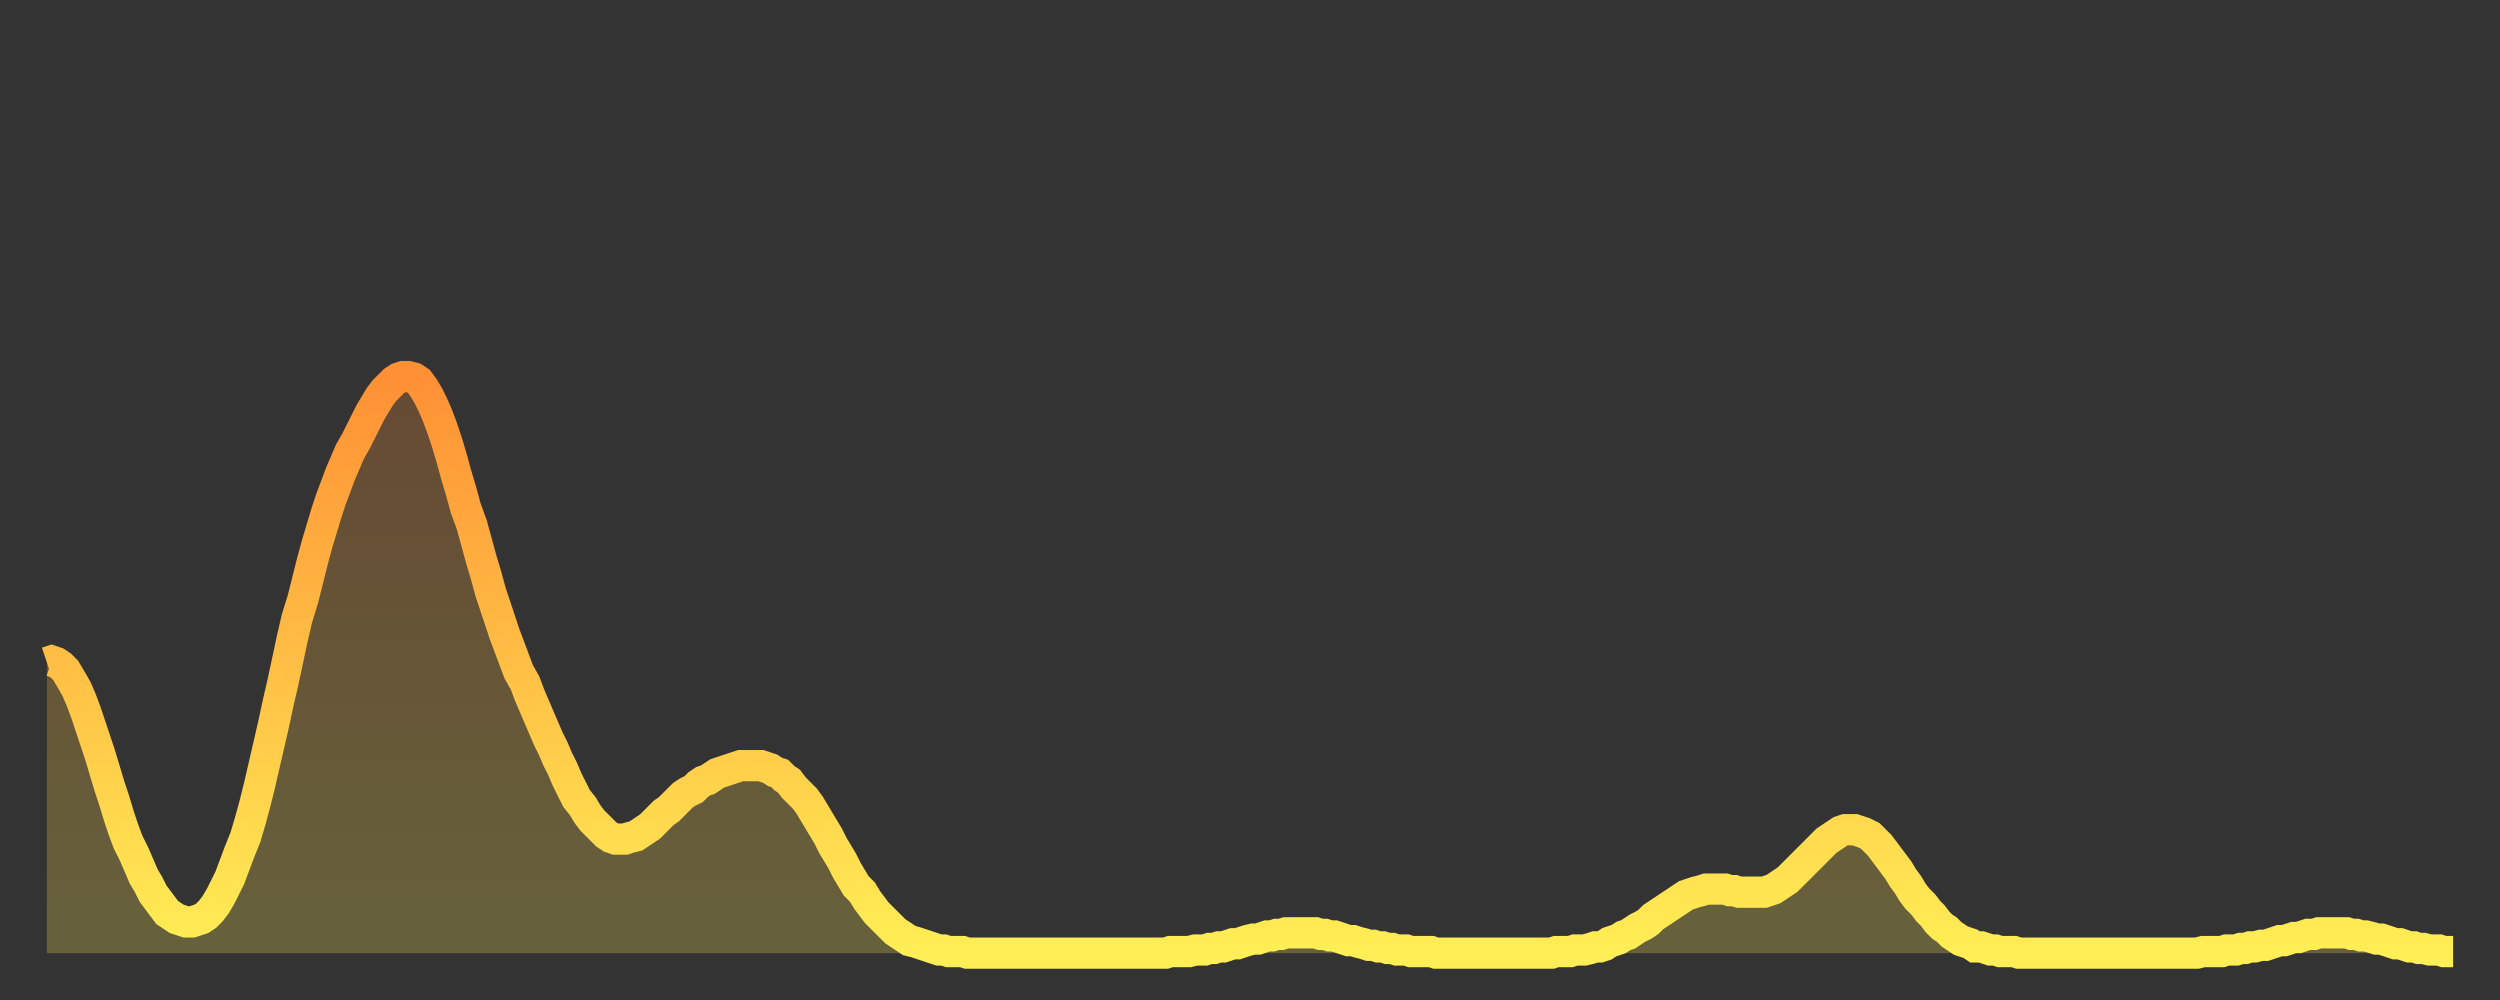 <?xml version="1.0" encoding="utf-8" ?>
<svg baseProfile="full" height="64" version="1.1" width="160" xmlns="http://www.w3.org/2000/svg" xmlns:ev="http://www.w3.org/2001/xml-events" xmlns:xlink="http://www.w3.org/1999/xlink"><rect width="100%" height="100%" fill="#333333" stroke="none"/><defs><linearGradient id="id300030" x1="0" x2="0" y1="0" y2="1"><stop offset="0%" stop-color="#ff9035" /><stop offset="50%" stop-color="#ffbf45" /><stop offset="100%" stop-color="#ffee55" /></linearGradient></defs><g transform="translate(3,3)"><g><path d="M 0.0 39.4 0.3 39.3 0.6 39.4 0.9 39.6 1.2 39.9 1.5 40.4 1.9 41.1 2.2 41.8 2.5 42.6 2.8 43.5 3.1 44.4 3.4 45.3 3.7 46.3 4.0 47.3 4.3 48.2 4.6 49.2 4.9 50.1 5.2 50.9 5.6 51.7 5.9 52.4 6.2 53.1 6.5 53.6 6.8 54.2 7.1 54.6 7.4 55.0 7.7 55.4 8.0 55.6 8.3 55.8 8.6 55.9 8.9 56.0 9.3 56.0 9.6 55.9 9.9 55.8 10.2 55.6 10.5 55.3 10.8 54.9 11.1 54.4 11.4 53.8 11.7 53.2 12.0 52.4 12.3 51.6 12.7 50.6 13.0 49.6 13.3 48.5 13.6 47.3 13.9 46.0 14.2 44.7 14.5 43.4 14.8 42.0 15.1 40.7 15.4 39.3 15.7 37.9 16.0 36.6 16.4 35.3 16.7 34.1 17.0 32.9 17.3 31.8 17.6 30.8 17.9 29.8 18.2 28.9 18.5 28.1 18.8 27.3 19.1 26.6 19.4 25.9 19.8 25.2 20.1 24.6 20.4 24.0 20.7 23.4 21.0 22.9 21.3 22.4 21.6 22.0 21.9 21.7 22.2 21.4 22.5 21.2 22.8 21.1 23.1 21.1 23.5 21.2 23.8 21.4 24.1 21.8 24.4 22.3 24.7 22.9 25.0 23.6 25.3 24.4 25.6 25.3 25.9 26.3 26.2 27.4 26.5 28.4 26.8 29.5 27.2 30.6 27.5 31.7 27.8 32.8 28.1 33.8 28.4 34.9 28.7 35.8 29.0 36.7 29.3 37.6 29.6 38.4 29.9 39.2 30.2 40.0 30.6 40.7 30.9 41.5 31.2 42.2 31.5 42.9 31.8 43.6 32.1 44.3 32.4 44.9 32.7 45.6 33.0 46.2 33.3 46.9 33.6 47.5 33.9 48.1 34.3 48.6 34.6 49.1 34.9 49.5 35.2 49.8 35.5 50.1 35.8 50.4 36.1 50.6 36.4 50.7 36.7 50.7 37.0 50.7 37.3 50.6 37.7 50.5 38.0 50.3 38.3 50.1 38.6 49.9 38.9 49.6 39.2 49.3 39.5 49.0 39.8 48.8 40.1 48.5 40.4 48.2 40.7 47.9 41.0 47.7 41.4 47.5 41.7 47.2 42.0 47.0 42.3 46.9 42.6 46.7 42.9 46.5 43.2 46.4 43.5 46.3 43.8 46.2 44.1 46.1 44.4 46.0 44.7 46.0 45.1 46.0 45.4 46.0 45.7 46.0 46.0 46.1 46.3 46.2 46.6 46.4 46.9 46.5 47.2 46.8 47.5 47.0 47.8 47.4 48.1 47.7 48.5 48.1 48.8 48.5 49.1 49.0 49.4 49.5 49.7 50.0 50.0 50.5 50.3 51.1 50.6 51.6 50.9 52.1 51.2 52.7 51.5 53.2 51.8 53.7 52.2 54.1 52.5 54.6 52.8 55.0 53.1 55.4 53.4 55.7 53.7 56.0 54.0 56.3 54.3 56.6 54.6 56.8 54.9 57.0 55.2 57.2 55.6 57.3 55.9 57.4 56.2 57.5 56.5 57.6 56.8 57.7 57.1 57.8 57.4 57.8 57.7 57.9 58.0 57.9 58.3 57.9 58.6 57.9 58.9 58.0 59.3 58.0 59.6 58.0 59.9 58.0 60.2 58.0 60.5 58.0 60.8 58.0 61.1 58.0 61.4 58.0 61.7 58.0 62.0 58.0 62.3 58.0 62.6 58.0 63.0 58.0 63.3 58.0 63.6 58.0 63.9 58.0 64.2 58.0 64.5 58.0 64.8 58.0 65.1 58.0 65.4 58.0 65.7 58.0 66.0 58.0 66.4 58.0 66.7 58.0 67.0 58.0 67.3 58.0 67.6 58.0 67.9 58.0 68.2 58.0 68.5 58.0 68.8 58.0 69.1 58.0 69.4 58.0 69.7 58.0 70.1 58.0 70.4 58.0 70.7 58.0 71.0 58.0 71.3 58.0 71.6 58.0 71.9 57.9 72.2 57.9 72.5 57.9 72.8 57.9 73.1 57.9 73.5 57.8 73.8 57.8 74.1 57.8 74.4 57.7 74.7 57.7 75.0 57.6 75.3 57.6 75.6 57.5 75.9 57.4 76.2 57.4 76.5 57.3 76.8 57.2 77.2 57.1 77.5 57.1 77.8 57.0 78.1 56.9 78.4 56.9 78.7 56.8 79.0 56.8 79.3 56.7 79.6 56.7 79.9 56.7 80.2 56.7 80.5 56.7 80.9 56.7 81.2 56.7 81.5 56.8 81.8 56.8 82.1 56.9 82.4 56.9 82.7 57.0 83.0 57.1 83.3 57.2 83.6 57.2 83.9 57.3 84.3 57.4 84.6 57.5 84.9 57.5 85.2 57.6 85.5 57.6 85.8 57.7 86.1 57.7 86.4 57.8 86.7 57.8 87.0 57.8 87.3 57.9 87.6 57.9 88.0 57.9 88.3 57.9 88.6 57.9 88.9 58.0 89.2 58.0 89.5 58.0 89.8 58.0 90.1 58.0 90.4 58.0 90.7 58.0 91.0 58.0 91.4 58.0 91.7 58.0 92.0 58.0 92.3 58.0 92.6 58.0 92.9 58.0 93.2 58.0 93.5 58.0 93.8 58.0 94.1 58.0 94.4 58.0 94.7 58.0 95.1 58.0 95.4 58.0 95.7 58.0 96.0 58.0 96.3 58.0 96.6 57.9 96.9 57.9 97.2 57.9 97.5 57.9 97.8 57.8 98.1 57.8 98.4 57.8 98.8 57.7 99.1 57.6 99.4 57.6 99.7 57.5 100.0 57.3 100.3 57.2 100.6 57.1 100.9 56.9 101.2 56.8 101.5 56.6 101.8 56.4 102.2 56.2 102.5 56.0 102.8 55.7 103.1 55.5 103.4 55.3 103.7 55.1 104.0 54.9 104.3 54.7 104.6 54.5 104.9 54.3 105.2 54.2 105.5 54.1 105.9 54.0 106.2 53.9 106.5 53.9 106.8 53.9 107.1 53.9 107.4 53.9 107.7 54.0 108.0 54.0 108.3 54.1 108.6 54.1 108.9 54.1 109.3 54.1 109.6 54.1 109.9 54.1 110.2 54.0 110.5 53.9 110.8 53.7 111.1 53.5 111.4 53.3 111.7 53.0 112.0 52.7 112.3 52.4 112.6 52.1 113.0 51.7 113.3 51.4 113.6 51.1 113.9 50.8 114.2 50.6 114.5 50.4 114.8 50.2 115.1 50.1 115.4 50.1 115.7 50.1 116.0 50.2 116.3 50.3 116.7 50.5 117.0 50.8 117.3 51.1 117.6 51.5 117.9 51.9 118.2 52.3 118.5 52.7 118.8 53.2 119.1 53.6 119.4 54.1 119.7 54.5 120.1 54.9 120.4 55.3 120.7 55.6 121.0 56.0 121.3 56.3 121.6 56.5 121.9 56.8 122.2 57.0 122.5 57.2 122.8 57.3 123.1 57.4 123.4 57.6 123.8 57.6 124.1 57.7 124.4 57.8 124.7 57.8 125.0 57.9 125.3 57.9 125.6 57.9 125.9 57.9 126.2 58.0 126.5 58.0 126.8 58.0 127.2 58.0 127.5 58.0 127.8 58.0 128.1 58.0 128.4 58.0 128.7 58.0 129.0 58.0 129.3 58.0 129.6 58.0 129.9 58.0 130.2 58.0 130.5 58.0 130.9 58.0 131.2 58.0 131.5 58.0 131.8 58.0 132.1 58.0 132.4 58.0 132.7 58.0 133.0 58.0 133.3 58.0 133.6 58.0 133.9 58.0 134.2 58.0 134.6 58.0 134.9 58.0 135.2 58.0 135.5 58.0 135.8 58.0 136.1 58.0 136.4 58.0 136.7 58.0 137.0 58.0 137.3 58.0 137.6 58.0 138.0 57.9 138.3 57.9 138.6 57.9 138.9 57.9 139.2 57.9 139.5 57.8 139.8 57.8 140.1 57.8 140.4 57.7 140.7 57.7 141.0 57.6 141.3 57.6 141.7 57.5 142.0 57.5 142.3 57.4 142.6 57.3 142.9 57.2 143.2 57.2 143.5 57.1 143.8 57.0 144.1 57.0 144.4 56.9 144.7 56.8 145.1 56.8 145.4 56.7 145.7 56.7 146.0 56.7 146.3 56.7 146.6 56.7 146.9 56.7 147.2 56.7 147.5 56.8 147.8 56.8 148.1 56.9 148.4 56.9 148.8 57.0 149.1 57.1 149.4 57.1 149.7 57.2 150.0 57.3 150.3 57.4 150.6 57.4 150.9 57.5 151.2 57.6 151.5 57.6 151.8 57.7 152.1 57.7 152.5 57.8 152.8 57.8 153.1 57.8 153.4 57.9 153.7 57.9 154.0 57.9" fill="none" id="graph-curve" opacity="1" stroke="url(#id300030)" stroke-width="2" /><path d="M 0 58 L 0.0 39.4 0.3 39.3 0.6 39.4 0.9 39.6 1.2 39.9 1.5 40.4 1.9 41.1 2.2 41.8 2.5 42.6 2.8 43.5 3.1 44.4 3.4 45.3 3.7 46.3 4.0 47.3 4.3 48.2 4.6 49.2 4.9 50.1 5.2 50.9 5.6 51.7 5.9 52.4 6.2 53.1 6.5 53.6 6.8 54.2 7.1 54.6 7.4 55.0 7.7 55.4 8.0 55.6 8.3 55.8 8.6 55.9 8.9 56.0 9.3 56.0 9.6 55.9 9.9 55.8 10.2 55.6 10.5 55.3 10.8 54.9 11.1 54.4 11.4 53.8 11.7 53.2 12.0 52.4 12.3 51.6 12.7 50.6 13.0 49.6 13.3 48.5 13.6 47.3 13.9 46.0 14.2 44.7 14.5 43.4 14.8 42.0 15.1 40.7 15.4 39.3 15.7 37.9 16.0 36.6 16.4 35.3 16.7 34.1 17.0 32.9 17.3 31.8 17.6 30.8 17.9 29.8 18.2 28.9 18.5 28.1 18.8 27.3 19.1 26.6 19.4 25.9 19.8 25.2 20.1 24.6 20.4 24.0 20.7 23.4 21.0 22.9 21.3 22.4 21.6 22.0 21.9 21.7 22.2 21.4 22.5 21.2 22.8 21.1 23.1 21.1 23.5 21.2 23.8 21.4 24.1 21.8 24.4 22.3 24.7 22.9 25.0 23.6 25.3 24.4 25.6 25.3 25.9 26.3 26.2 27.4 26.5 28.4 26.8 29.5 27.2 30.6 27.5 31.7 27.8 32.8 28.1 33.8 28.4 34.9 28.7 35.8 29.0 36.7 29.3 37.6 29.6 38.4 29.9 39.2 30.2 40.0 30.6 40.7 30.9 41.5 31.2 42.2 31.5 42.9 31.8 43.6 32.1 44.3 32.4 44.9 32.7 45.6 33.0 46.2 33.3 46.9 33.6 47.5 33.9 48.1 34.3 48.6 34.6 49.1 34.9 49.5 35.2 49.8 35.5 50.1 35.8 50.4 36.1 50.6 36.4 50.7 36.7 50.7 37.0 50.7 37.3 50.6 37.7 50.5 38.0 50.3 38.3 50.1 38.6 49.9 38.9 49.6 39.2 49.3 39.5 49.0 39.8 48.8 40.1 48.5 40.4 48.2 40.7 47.9 41.0 47.7 41.4 47.5 41.7 47.2 42.0 47.0 42.3 46.9 42.6 46.7 42.9 46.5 43.2 46.4 43.5 46.3 43.8 46.2 44.1 46.1 44.4 46.0 44.7 46.0 45.1 46.0 45.4 46.0 45.7 46.0 46.0 46.1 46.3 46.2 46.6 46.4 46.9 46.5 47.2 46.8 47.5 47.0 47.8 47.4 48.1 47.7 48.5 48.1 48.8 48.5 49.1 49.0 49.4 49.5 49.7 50.0 50.0 50.5 50.3 51.1 50.6 51.6 50.9 52.1 51.2 52.7 51.5 53.2 51.8 53.7 52.2 54.1 52.5 54.6 52.8 55.0 53.1 55.4 53.4 55.7 53.7 56.0 54.0 56.3 54.3 56.6 54.6 56.8 54.9 57.0 55.2 57.2 55.6 57.3 55.9 57.4 56.2 57.5 56.5 57.6 56.8 57.7 57.1 57.8 57.4 57.8 57.7 57.9 58.0 57.9 58.3 57.9 58.6 57.9 58.9 58.0 59.3 58.0 59.6 58.0 59.9 58.0 60.2 58.0 60.5 58.0 60.8 58.0 61.1 58.0 61.4 58.0 61.7 58.0 62.0 58.0 62.3 58.0 62.6 58.0 63.0 58.0 63.3 58.0 63.6 58.0 63.9 58.0 64.2 58.0 64.5 58.0 64.8 58.0 65.1 58.0 65.4 58.0 65.7 58.0 66.0 58.0 66.4 58.0 66.7 58.0 67.0 58.0 67.3 58.0 67.6 58.0 67.9 58.0 68.2 58.0 68.5 58.0 68.8 58.0 69.1 58.0 69.4 58.0 69.7 58.0 70.1 58.0 70.4 58.0 70.7 58.0 71.0 58.0 71.3 58.0 71.6 58.0 71.9 57.9 72.2 57.9 72.5 57.9 72.8 57.9 73.1 57.9 73.5 57.8 73.8 57.8 74.1 57.8 74.4 57.7 74.7 57.7 75.0 57.6 75.3 57.6 75.6 57.5 75.9 57.4 76.2 57.4 76.5 57.3 76.8 57.2 77.2 57.1 77.5 57.1 77.8 57.0 78.1 56.9 78.4 56.9 78.7 56.8 79.0 56.8 79.3 56.7 79.6 56.7 79.9 56.7 80.2 56.7 80.5 56.7 80.9 56.7 81.2 56.7 81.5 56.8 81.8 56.8 82.1 56.9 82.4 56.9 82.7 57.0 83.0 57.1 83.3 57.2 83.6 57.2 83.9 57.3 84.3 57.4 84.6 57.5 84.9 57.5 85.2 57.6 85.5 57.6 85.8 57.7 86.1 57.7 86.4 57.8 86.7 57.8 87.0 57.8 87.3 57.9 87.6 57.9 88.0 57.9 88.3 57.9 88.6 57.9 88.9 58.0 89.2 58.0 89.5 58.0 89.8 58.0 90.1 58.0 90.4 58.0 90.7 58.0 91.0 58.0 91.4 58.0 91.7 58.0 92.0 58.0 92.3 58.0 92.6 58.0 92.9 58.0 93.2 58.0 93.5 58.0 93.8 58.0 94.1 58.0 94.4 58.0 94.7 58.0 95.1 58.0 95.4 58.0 95.7 58.0 96.0 58.0 96.3 58.0 96.6 57.9 96.9 57.9 97.2 57.9 97.5 57.9 97.8 57.8 98.1 57.8 98.4 57.8 98.8 57.7 99.1 57.6 99.4 57.6 99.7 57.5 100.0 57.3 100.3 57.2 100.6 57.1 100.9 56.9 101.2 56.8 101.5 56.6 101.8 56.4 102.2 56.2 102.5 56.0 102.8 55.7 103.1 55.5 103.4 55.3 103.7 55.1 104.0 54.9 104.3 54.7 104.6 54.5 104.9 54.3 105.2 54.2 105.5 54.1 105.9 54.0 106.2 53.9 106.5 53.9 106.8 53.9 107.1 53.9 107.4 53.9 107.7 54.0 108.0 54.0 108.3 54.1 108.6 54.1 108.9 54.1 109.3 54.1 109.6 54.1 109.9 54.1 110.2 54.0 110.5 53.9 110.8 53.7 111.1 53.5 111.4 53.3 111.7 53.0 112.0 52.7 112.3 52.4 112.6 52.1 113.0 51.7 113.3 51.4 113.6 51.1 113.9 50.8 114.2 50.6 114.5 50.4 114.8 50.2 115.1 50.1 115.4 50.1 115.7 50.1 116.0 50.2 116.3 50.3 116.7 50.5 117.0 50.8 117.3 51.1 117.6 51.5 117.9 51.9 118.2 52.3 118.5 52.7 118.8 53.2 119.1 53.6 119.4 54.1 119.7 54.5 120.1 54.9 120.4 55.3 120.7 55.6 121.0 56.0 121.3 56.3 121.6 56.5 121.9 56.8 122.2 57.0 122.5 57.2 122.8 57.3 123.1 57.4 123.4 57.6 123.8 57.6 124.1 57.7 124.4 57.8 124.7 57.8 125.0 57.9 125.3 57.9 125.6 57.9 125.9 57.9 126.2 58.0 126.5 58.0 126.8 58.0 127.2 58.0 127.5 58.0 127.8 58.0 128.1 58.0 128.4 58.0 128.7 58.0 129.0 58.0 129.3 58.0 129.6 58.0 129.9 58.0 130.2 58.0 130.5 58.0 130.9 58.0 131.2 58.0 131.5 58.0 131.8 58.0 132.1 58.0 132.4 58.0 132.7 58.0 133.0 58.0 133.3 58.0 133.6 58.0 133.9 58.0 134.2 58.0 134.6 58.0 134.9 58.0 135.2 58.0 135.5 58.0 135.8 58.0 136.1 58.0 136.4 58.0 136.7 58.0 137.0 58.0 137.3 58.0 137.6 58.0 138.0 57.9 138.3 57.9 138.6 57.9 138.9 57.9 139.2 57.9 139.5 57.8 139.8 57.8 140.1 57.8 140.4 57.7 140.7 57.7 141.0 57.6 141.3 57.6 141.7 57.5 142.0 57.5 142.3 57.4 142.6 57.3 142.9 57.2 143.2 57.2 143.5 57.1 143.8 57.0 144.1 57.0 144.4 56.9 144.7 56.8 145.1 56.8 145.4 56.7 145.7 56.7 146.0 56.7 146.3 56.7 146.6 56.7 146.9 56.7 147.2 56.7 147.5 56.8 147.8 56.8 148.1 56.9 148.4 56.9 148.8 57.0 149.1 57.1 149.4 57.1 149.7 57.2 150.0 57.3 150.3 57.4 150.6 57.4 150.9 57.5 151.2 57.6 151.5 57.6 151.8 57.7 152.1 57.7 152.5 57.8 152.8 57.8 153.1 57.8 153.4 57.9 153.7 57.9 154.0 57.9 154 58" fill="url(#id300030)" fill-opacity=".25" id="graph-shadow" /></g></g></svg>